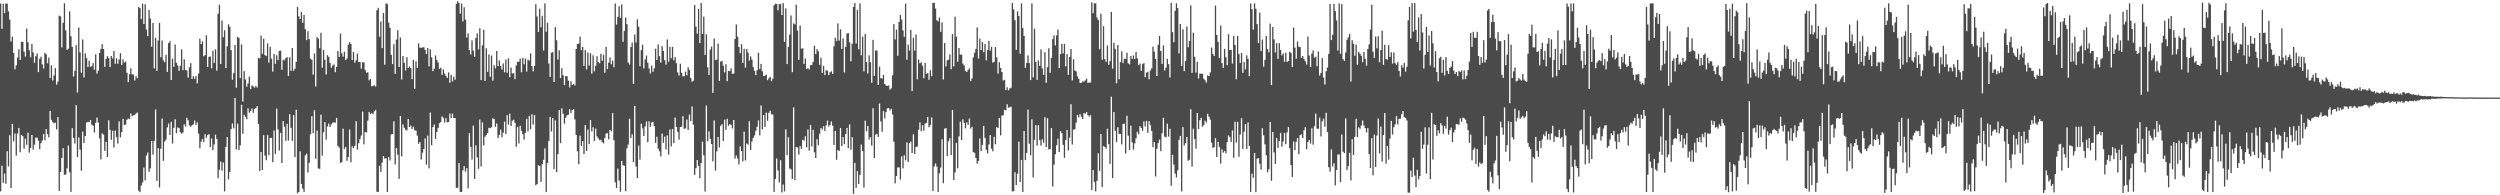 <?xml version="1.0" encoding="UTF-8"?>
<svg xmlns="http://www.w3.org/2000/svg" width="1920" height="150">
  <path d="M0 2.681h1v144.290H0zM1 22.136h1v105.137H1zM2 2.865h1v137.561H2zM3 10.041h1v123.287H3zM4 2.681h1v138.408H4zM5 2.801h1v113.379H5zM6 8.773h1v119.068H6zM7 15.069h1v88.792H7zM8 31.871h1v112.570H8zM9 28.143h1v66.993H9zM10 40.712h1v67.841H10zM11 53.219h1v49.373H11zM12 50.246h1v69.238H12zM13 44.225h1v58.394H13zM14 37.820h1v60.418H14zM15 46.051h1v70.829H15zM16 32.117h1v71.534H16zM17 32.123h1v72.498H17zM18 39.635h1v74.494H18zM19 43.456h1v63.004H19zM20 21.848h1v89.312H20zM21 32.471h1v69.453H21zM22 38.546h1v78.765H22zM23 43.988h1v69.660H23zM24 33.723h1v69.982H24zM25 40.271h1v74.614H25zM26 48.162h1v62.944H26zM27 43.158h1v62.510H27zM28 41.027h1v64.774H28zM29 55.333h1v52.738H29zM30 45.134h1v69.451H30zM31 43.517h1v66.445H31zM32 49.435h1v58.509H32zM33 52.647h1v50.142H33zM34 40.526h1v67.192H34zM35 41.704h1v57.432H35zM36 48.586h1v54.367H36zM37 44.259h1v61.201H37zM38 59.972h1v25.220H38zM39 50.181h1v41.899H39zM40 61.805h1v31.965H40zM41 58.018h1v36.680H41zM42 52.303h1v41.903H42zM43 65.012h1v34.442H43zM44 62.668h1v27.236H44zM45 12.002h1v134.678H45zM46 12.601h1v119.463H46zM47 36.414h1v84.860H47zM48 17.452h1v96.321H48zM49 2.536h1v131.738H49zM50 23.395h1v110.653H50zM51 38.301h1v91.033H51zM52 37.355h1v74.434H52zM53 8.733h1v123.557H53zM54 27.865h1v119.539H54zM55 36.066h1v62.317H55zM56 58.793h1v47.123H56zM57 54.433h1v55.822H57zM58 34.698h1v46.037H58zM59 70.990h1v49.709H59zM60 21.146h1v84.413H60zM61 40.186h1v74.770H61zM62 55.867h1v75.273H62zM63 30.371h1v70.686H63zM64 59.501h1v50.390H64zM65 40.893h1v63.586H65zM66 44.665h1v49.492H66zM67 51.494h1v42.108H67zM68 46.668h1v47.095H68zM69 51.328h1v40.896H69zM70 50.843h1v44.967H70zM71 48.418h1v48.105H71zM72 53.431h1v48.375H72zM73 41.679h1v52.705H73zM74 56.523h1v33.722H74zM75 54.272h1v39.833H75zM76 40.642h1v65.661H76zM77 37.685h1v84.789H77zM78 33.911h1v68.500H78zM79 37.654h1v65.776H79zM80 51.295h1v64.621H80zM81 45.199h1v63.827H81zM82 43.181h1v77.409H82zM83 44.630h1v47.754H83zM84 51.401h1v48.406H84zM85 43.037h1v64.308H85zM86 44.954h1v55.510H86zM87 39.172h1v74.123H87zM88 48.998h1v51.260H88zM89 44.736h1v60.602H89zM90 48.954h1v61.298H90zM91 45.728h1v47.495H91zM92 40.834h1v64.711H92zM93 49.986h1v51.511H93zM94 45.705h1v45.594H94zM95 48.118h1v47.937H95zM96 47.320h1v48.340H96zM97 55.869h1v36.162H97zM98 63.087h1v27.953H98zM99 56.977h1v34.534H99zM100 52.447h1v34.771H100zM101 57.069h1v32.269H101zM102 57.227h1v31.289H102zM103 61.870h1v26.412H103zM104 58.526h1v28.602H104zM105 60.094h1v26.345H105zM106 5.412h1v141.013H106zM107 6.263h1v141.323H107zM108 14.696h1v127.855H108zM109 2.850h1v137.289H109zM110 18.410h1v110.239H110zM111 3.266h1v135.261H111zM112 22.614h1v96.849H112zM113 27.763h1v89.359H113zM114 7.635h1v124.349H114zM115 14.201h1v115.125H115zM116 35.821h1v72.497H116zM117 17.674h1v101.105H117zM118 52.529h1v55.681H118zM119 28.989h1v55.108H119zM120 54.494h1v84.401H120zM121 31.133h1v82.620H121zM122 17.623h1v126.369H122zM123 43.981h1v70.258H123zM124 31.077h1v59.969H124zM125 46.366h1v77.122H125zM126 47.806h1v60.932H126zM127 42.065h1v65.132H127zM128 55.258h1v42.595H128zM129 33.127h1v61.807H129zM130 31.711h1v71.976H130zM131 61.432h1v32.104H131zM132 45.115h1v65.108H132zM133 51.317h1v46.830H133zM134 34.193h1v57.457H134zM135 48.210h1v54.083H135zM136 50.353h1v47.559H136zM137 54.377h1v44.040H137zM138 50.432h1v51.129H138zM139 37.891h1v64.806H139zM140 53.867h1v47.908H140zM141 45.562h1v49.922H141zM142 53.663h1v43.508H142zM143 54.196h1v36.266H143zM144 59.585h1v32.813H144zM145 51.662h1v44.669H145zM146 48.413h1v48.962H146zM147 60.695h1v35.546H147zM148 58.556h1v36.981H148zM149 60.551h1v32.069H149zM150 58.477h1v37.488H150zM151 64.059h1v29.966H151zM152 56.462h1v46.200H152zM153 29.741h1v84.126H153zM154 33.889h1v74.887H154zM155 31.724h1v75.024H155zM156 43.244h1v65.776H156zM157 42.317h1v60.850H157zM158 27.136h1v78.692H158zM159 51.443h1v52.173H159zM160 43.604h1v59.427H160zM161 43.397h1v69.622H161zM162 52.503h1v53.824H162zM163 38.970h1v76.336H163zM164 48.405h1v62.548H164zM165 37.864h1v65.569H165zM166 54.223h1v52.482H166zM167 10.538h1v126.300H167zM168 3.663h1v126.712H168zM169 49.192h1v74.979H169zM170 15.710h1v115.341H170zM171 28.630h1v96.196H171zM172 23.258h1v123.744H172zM173 52.259h1v60.528H173zM174 35.602h1v69.652H174zM175 18.672h1v119.036H175zM176 20.528h1v111.540H176zM177 38.490h1v60.706H177zM178 61.169h1v33.643H178zM179 56.201h1v42.401H179zM180 34.506h1v40.787H180zM181 67.347h1v47.460H181zM182 28.244h1v66.753H182zM183 29.240h1v86.068H183zM184 60.022h1v51.651H184zM185 34.115h1v46.390H185zM186 77.922h1v24.812H186zM187 54.625h1v33.568H187zM188 60.985h1v28.778H188zM189 66.632h1v24.972H189zM190 64.025h1v19.156H190zM191 58.819h1v27.692H191zM192 68.472h1v16.768H192zM193 65.559h1v17.805H193zM194 66.352h1v20.314H194zM195 67.278h1v16.309H195zM196 66.016h1v17.098H196zM197 67.205h1v14.349H197zM198 44.553h1v50.662H198zM199 44.869h1v86.408H199zM200 27.339h1v89.373H200zM201 41.356h1v89.221H201zM202 29.802h1v73.966H202zM203 42.281h1v77.161H203zM204 43.051h1v80.051H204zM205 33.256h1v70.444H205zM206 48.116h1v71.054H206zM207 35.886h1v69.995H207zM208 45.040h1v60.851H208zM209 54.984h1v69.563H209zM210 41.527h1v58.710H210zM211 49.018h1v69.081H211zM212 42.449h1v41.022H212zM213 46.185h1v53.313H213zM214 39.043h1v76.567H214zM215 38.927h1v63.123H215zM216 53.613h1v71.565H216zM217 45.898h1v47.116H217zM218 46.298h1v50.976H218zM219 44.626h1v63.487H219zM220 43.860h1v51.294H220zM221 58.369h1v49.557H221zM222 43.905h1v43.783H222zM223 54.417h1v43.792H223zM224 36.858h1v71.298H224zM225 54.326h1v34.081H225zM226 52.800h1v67.798H226zM227 47.487h1v36.806H227zM228 5.294h1v143.206H228zM229 12.561h1v134.891H229zM230 14.689h1v101.545H230zM231 9.222h1v132.063H231zM232 17.535h1v127.370H232zM233 11.518h1v135.848H233zM234 22.471h1v96.935H234zM235 30.833h1v87.223H235zM236 23.947h1v108.570H236zM237 30.039h1v95.006H237zM238 45.026h1v58.147H238zM239 45.861h1v43.380H239zM240 57.366h1v44.829H240zM241 41.053h1v43.635H241zM242 66.443h1v55.460H242zM243 28.470h1v71.855H243zM244 29.622h1v99.778H244zM245 37.086h1v92.626H245zM246 25.203h1v62.899H246zM247 51.967h1v67.593H247zM248 38.284h1v63.301H248zM249 45.880h1v47.943H249zM250 57.224h1v50.015H250zM251 42.382h1v54.769H251zM252 43.694h1v51.199H252zM253 48.370h1v49.173H253zM254 52.018h1v43.578H254zM255 50.316h1v43.916H255zM256 49.468h1v44.487H256zM257 55.432h1v38.792H257zM258 51.325h1v39.182H258zM259 39.132h1v72.839H259zM260 43.741h1v69.609H260zM261 25.769h1v99.285H261zM262 40.975h1v83.604H262zM263 43.499h1v55.307H263zM264 39.721h1v74.617H264zM265 46.111h1v66.799H265zM266 44.881h1v78.652H266zM267 34.371h1v86.331H267zM268 32.367h1v67.099H268zM269 33.789h1v90.856H269zM270 46.060h1v66.343H270zM271 39.944h1v73.877H271zM272 48.188h1v63.773H272zM273 46.282h1v46.775H273zM274 41.156h1v73.751H274zM275 47.629h1v62.420H275zM276 47.689h1v59.124H276zM277 52.754h1v51.282H277zM278 47.798h1v37.888H278zM279 47.934h1v62.954H279zM280 53.830h1v47.641H280zM281 55.797h1v45.913H281zM282 55.530h1v37.147H282zM283 61.675h1v24.258H283zM284 60.654h1v26.943H284zM285 66.206h1v20.679H285zM286 66.074h1v21.567H286zM287 65.421h1v20.074H287zM288 66.522h1v17.873H288zM289 7.894h1v139.342H289zM290 5.988h1v141.529H290zM291 28.229h1v99.141H291zM292 16.529h1v115.500H292zM293 36.959h1v87.893H293zM294 10.006h1v109.860H294zM295 49.682h1v72.153H295zM296 2.583h1v118.855H296zM297 3.225h1v144.223H297zM298 17.399h1v103.192H298zM299 21.360h1v101.894H299zM300 42.083h1v61.148H300zM301 49.254h1v53.766H301zM302 33.987h1v59.140H302zM303 56.682h1v69.568H303zM304 30.346h1v83.330H304zM305 23.171h1v95.660H305zM306 51.397h1v85.971H306zM307 28.812h1v60.374H307zM308 61.030h1v59.100H308zM309 43.025h1v52.537H309zM310 48.310h1v49.858H310zM311 54.078h1v45.605H311zM312 43.954h1v56.190H312zM313 52.209h1v39.205H313zM314 51.025h1v46.637H314zM315 52.402h1v44.036H315zM316 60.823h1v38.274H316zM317 45.927h1v51.386H317zM318 68.246h1v31.693H318zM319 47.037h1v53.379H319zM320 52.144h1v52.000H320zM321 33.306h1v77.083H321zM322 36.633h1v72.535H322zM323 36.697h1v85.823H323zM324 36.344h1v80.979H324zM325 36.309h1v78.144H325zM326 38.186h1v68.110H326zM327 41.511h1v84.972H327zM328 36.883h1v67.206H328zM329 50.923h1v78.393H329zM330 37.940h1v48.551H330zM331 43.987h1v67.645H331zM332 54.646h1v42.926H332zM333 52.763h1v42.840H333zM334 42.575h1v64.092H334zM335 45.995h1v55.380H335zM336 47.968h1v50.267H336zM337 52.898h1v41.759H337zM338 51.948h1v41.844H338zM339 57.563h1v31.807H339zM340 53.272h1v37.185H340zM341 56.449h1v37.638H341zM342 58.326h1v32.461H342zM343 59.857h1v34.107H343zM344 55.621h1v38.057H344zM345 63.529h1v23.659H345zM346 57.510h1v33.239H346zM347 62.512h1v24.743H347zM348 58.895h1v31.785H348zM349 61.201h1v29.388H349zM350 2.847h1v141.472H350zM351 0.883h1v143.287H351zM352 2.335h1v122.891H352zM353 10.473h1v136.884H353zM354 2.729h1v144.822H354zM355 16.432h1v114.364H355zM356 5.586h1v121.993H356zM357 15.058h1v116.718H357zM358 28.821h1v100.285H358zM359 25.574h1v119.107H359zM360 38.449h1v63.859H360zM361 41.819h1v70.989H361zM362 31.060h1v91.459H362zM363 38.881h1v57.556H363zM364 43.702h1v93.740H364zM365 29.100h1v82.500H365zM366 25.661h1v95.216H366zM367 37.980h1v91.651H367zM368 21.710h1v70.114H368zM369 61.529h1v66.393H369zM370 34.777h1v59.261H370zM371 22.881h1v88.793H371zM372 62.178h1v42.791H372zM373 37.112h1v66.589H373zM374 55.151h1v47.062H374zM375 41.791h1v56.285H375zM376 58.888h1v39.593H376zM377 42.630h1v55.103H377zM378 61.927h1v28.936H378zM379 50.075h1v41.344H379zM380 52.487h1v44.909H380zM381 39.165h1v55.727H381zM382 50.762h1v55.273H382zM383 46.367h1v57.248H383zM384 50.587h1v48.960H384zM385 53.302h1v52.138H385zM386 48.702h1v53.217H386zM387 55.486h1v37.970H387zM388 45.703h1v57.135H388zM389 55.878h1v32.603H389zM390 44.799h1v50.924H390zM391 59.213h1v28.102H391zM392 51.847h1v44.930H392zM393 56.402h1v36.264H393zM394 56.223h1v35.725H394zM395 60.786h1v33.516H395zM396 50.205h1v62.472H396zM397 47.440h1v50.032H397zM398 47.392h1v62.813H398zM399 45.024h1v51.613H399zM400 55.495h1v44.945H400zM401 44.562h1v58.539H401zM402 49.416h1v57.756H402zM403 44.963h1v57.046H403zM404 54.960h1v36.294H404zM405 45.809h1v55.036H405zM406 46.467h1v42.587H406zM407 40.944h1v58.323H407zM408 50.751h1v37.008H408zM409 54.804h1v40.947H409zM410 50.579h1v37.735H410zM411 3.150h1v139.037H411zM412 12.620h1v128.807H412zM413 24.510h1v102.368H413zM414 6.715h1v120.807H414zM415 20.954h1v118.730H415zM416 12.113h1v114.051H416zM417 38.836h1v83.943H417zM418 2.570h1v111.399H418zM419 24.388h1v123.149H419zM420 17.440h1v107.796H420zM421 48.819h1v59.405H421zM422 59.013h1v30.750H422zM423 40.498h1v60.537H423zM424 39.982h1v50.640H424zM425 62.989h1v66.932H425zM426 20.818h1v71.658H426zM427 30.945h1v101.254H427zM428 45.742h1v72.610H428zM429 38.624h1v45.836H429zM430 59.911h1v50.022H430zM431 52.392h1v30.839H431zM432 57.849h1v29.505H432zM433 65.330h1v29.672H433zM434 58.356h1v32.123H434zM435 58.646h1v29.918H435zM436 61.891h1v26.208H436zM437 67.181h1v16.609H437zM438 62.405h1v24.368H438zM439 65.270h1v19.318H439zM440 64.339h1v19.587H440zM441 65.661h1v26.026H441zM442 37.624h1v66.006H442zM443 33.691h1v82.533H443zM444 33.524h1v92.587H444zM445 28.066h1v76.150H445zM446 38.550h1v73.610H446zM447 36.020h1v72.281H447zM448 50.637h1v67.647H448zM449 38.469h1v57.570H449zM450 53.320h1v62.665H450zM451 40.337h1v59.203H451zM452 50.336h1v60.213H452zM453 40.953h1v51.296H453zM454 56.583h1v44.387H454zM455 42.494h1v55.246H455zM456 54.734h1v53.510H456zM457 50.467h1v48.355H457zM458 43.194h1v61.538H458zM459 47.660h1v58.580H459zM460 48.576h1v59.078H460zM461 41.268h1v66.091H461zM462 46.706h1v62.398H462zM463 42.111h1v68.007H463zM464 55.846h1v50.169H464zM465 35.994h1v66.653H465zM466 53.000h1v49.140H466zM467 48.047h1v58.969H467zM468 44.121h1v55.684H468zM469 49.299h1v51.533H469zM470 46.509h1v40.307H470zM471 51.595h1v56.086H471zM472 2.718h1v137.320H472zM473 18.903h1v125.498H473zM474 12.914h1v116.569H474zM475 4.835h1v133.878H475zM476 13.671h1v133.589H476zM477 3.390h1v120.244H477zM478 32.115h1v94.766H478zM479 23.722h1v103.589H479zM480 13.478h1v133.421H480zM481 18.564h1v95.371H481zM482 48.063h1v62.980H482zM483 49.586h1v41.579H483zM484 36.138h1v69.793H484zM485 32.725h1v70.477H485zM486 64.409h1v60.047H486zM487 26.448h1v54.839H487zM488 32.631h1v95.269H488zM489 14.855h1v121.888H489zM490 20.535h1v91.260H490zM491 50.868h1v71.708H491zM492 38.568h1v56.340H492zM493 34.272h1v64.391H493zM494 52.531h1v51.980H494zM495 45.605h1v51.474H495zM496 42.635h1v50.679H496zM497 48.177h1v60.979H497zM498 52.645h1v40.561H498zM499 56.438h1v40.945H499zM500 50.317h1v43.817H500zM501 55.128h1v38.399H501zM502 52.449h1v44.408H502zM503 37.415h1v72.298H503zM504 46.022h1v59.007H504zM505 34.131h1v79.982H505zM506 43.140h1v73.070H506zM507 48.090h1v72.050H507zM508 35.415h1v67.125H508zM509 39.084h1v70.621H509zM510 46.127h1v58.721H510zM511 49.629h1v65.153H511zM512 30.286h1v73.697H512zM513 47.367h1v71.330H513zM514 35.936h1v63.485H514zM515 44.748h1v67.719H515zM516 36.008h1v63.015H516zM517 46.295h1v63.623H517zM518 43.755h1v46.596H518zM519 48.548h1v48.941H519zM520 55.616h1v45.669H520zM521 58.013h1v49.218H521zM522 48.894h1v48.632H522zM523 55.786h1v41.480H523zM524 58.672h1v30.545H524zM525 58.453h1v40.521H525zM526 55.065h1v43.512H526zM527 57.812h1v33.998H527zM528 51.730h1v48.046H528zM529 53.656h1v34.412H529zM530 59.910h1v33.112H530zM531 62.726h1v19.060H531zM532 61.950h1v33.835H532zM533 3.838h1v130.524H533zM534 20.421h1v108.732H534zM535 25.787h1v97.132H535zM536 6.895h1v120.506H536zM537 33.140h1v103.731H537zM538 2.286h1v122.902H538zM539 26.118h1v82.708H539zM540 12.726h1v106.587H540zM541 42.180h1v104.936H541zM542 26.311h1v54.809H542zM543 51.671h1v56.833H543zM544 57.657h1v43.196H544zM545 38.026h1v68.642H545zM546 35.774h1v74.870H546zM547 71.324h1v52.598H547zM548 29.600h1v62.890H548zM549 46.143h1v84.904H549zM550 45.795h1v70.486H550zM551 33.461h1v71.752H551zM552 62.165h1v51.096H552zM553 47.298h1v49.294H553zM554 46.861h1v48.543H554zM555 50.454h1v57.797H555zM556 55.601h1v36.293H556zM557 49.326h1v50.399H557zM558 62.368h1v28.876H558zM559 54.516h1v42.144H559zM560 54.650h1v40.737H560zM561 52.413h1v43.472H561zM562 56.681h1v41.986H562zM563 56.487h1v35.648H563zM564 29.946h1v91.929H564zM565 18.806h1v100.627H565zM566 28.113h1v93.646H566zM567 36.058h1v90.198H567zM568 40.835h1v71.573H568zM569 33.937h1v82.094H569zM570 48.312h1v75.656H570zM571 37.479h1v63.617H571zM572 51.946h1v71.219H572zM573 37.568h1v72.637H573zM574 40.309h1v70.761H574zM575 46.530h1v46.559H575zM576 43.316h1v71.882H576zM577 45.714h1v63.006H577zM578 51.535h1v54.398H578zM579 54.362h1v49.640H579zM580 57.691h1v42.765H580zM581 53.789h1v43.548H581zM582 40.530h1v51.995H582zM583 53.089h1v50.834H583zM584 49.104h1v31.889H584zM585 54.709h1v44.728H585zM586 58.335h1v30.060H586zM587 58.179h1v39.334H587zM588 57.170h1v29.286H588zM589 61.586h1v31.167H589zM590 60.151h1v26.479H590zM591 58.967h1v26.071H591zM592 62.364h1v25.390H592zM593 60.459h1v27.560H593zM594 4.087h1v143.280H594zM595 2.811h1v134.608H595zM596 3.078h1v118.655H596zM597 7.930h1v123.058H597zM598 3.095h1v137.005H598zM599 3.281h1v119.771H599zM600 11.544h1v136.249H600zM601 2.365h1v139.380H601zM602 32.132h1v114.909H602zM603 6.484h1v92.864H603zM604 49.214h1v69.925H604zM605 35.962h1v69.439H605zM606 26.567h1v102.853H606zM607 11.893h1v118.214H607zM608 55.435h1v82.017H608zM609 17.976h1v64.518H609zM610 18.803h1v119.541H610zM611 3.510h1v109.400H611zM612 23.519h1v89.766H612zM613 45.903h1v72.797H613zM614 19.583h1v92.618H614zM615 37.376h1v77.042H615zM616 37.058h1v70.304H616zM617 49.026h1v58.995H617zM618 44.841h1v59.803H618zM619 52.922h1v60.237H619zM620 52.347h1v47.091H620zM621 53.343h1v62.436H621zM622 50.052h1v45.899H622zM623 49.799h1v62.767H623zM624 47.633h1v52.072H624zM625 35.198h1v81.796H625zM626 41.558h1v79.810H626zM627 37.736h1v69.173H627zM628 39.367h1v72.184H628zM629 49.814h1v52.889H629zM630 44.353h1v53.956H630zM631 56.093h1v43.382H631zM632 50.604h1v46.373H632zM633 57.661h1v42.888H633zM634 53.982h1v42.262H634zM635 54.233h1v38.383H635zM636 57.716h1v39.451H636zM637 55.508h1v40.374H637zM638 54.789h1v38.465H638zM639 56.824h1v39.698H639zM640 35.600h1v75.772H640zM641 28.963h1v71.645H641zM642 31.556h1v91.160H642zM643 17.992h1v97.187H643zM644 31.181h1v84.781H644zM645 22.550h1v75.678H645zM646 37.601h1v74.547H646zM647 29.589h1v75.674H647zM648 55.651h1v55.100H648zM649 36.067h1v66.967H649zM650 25.755h1v72.476H650zM651 25.405h1v88.422H651zM652 32.452h1v63.163H652zM653 47.035h1v67.937H653zM654 33.566h1v71.780H654zM655 5.324h1v143.512H655zM656 2.342h1v122.799H656zM657 33.444h1v110.831H657zM658 7.717h1v123.587H658zM659 37.867h1v103.429H659zM660 2.587h1v131.782H660zM661 42.421h1v68.625H661zM662 28.189h1v87.899H662zM663 54.849h1v89.160H663zM664 26.188h1v66.462H664zM665 47.603h1v53.139H665zM666 56.424h1v40.220H666zM667 42.477h1v64.592H667zM668 47.813h1v57.433H668zM669 63.535h1v48.230H669zM670 30.603h1v52.510H670zM671 58.284h1v63.179H671zM672 38.769h1v64.690H672zM673 38.835h1v63.956H673zM674 65.287h1v39.980H674zM675 51.176h1v28.322H675zM676 60.076h1v33.194H676zM677 60.301h1v40.864H677zM678 57.487h1v27.765H678zM679 64.494h1v26.463H679zM680 65.616h1v20.478H680zM681 66.030h1v17.160H681zM682 65.588h1v17.372H682zM683 68.886h1v16.006H683zM684 67.825h1v15.801H684zM685 57.835h1v30.114H685zM686 18.478h1v90.387H686zM687 30.254h1v110.588H687zM688 22.723h1v112.466H688zM689 42.839h1v85.773H689zM690 16.852h1v111.709H690zM691 11.492h1v126.390H691zM692 15.022h1v105.079H692zM693 23.347h1v105.978H693zM694 28.311h1v90.937H694zM695 2.786h1v120.347H695zM696 45.852h1v63.518H696zM697 34.264h1v90.104H697zM698 38.851h1v71.052H698zM699 22.950h1v85.777H699zM700 69.927h1v47.622H700zM701 29.093h1v74.075H701zM702 38.877h1v79.341H702zM703 26.476h1v86.381H703zM704 60.929h1v51.576H704zM705 45.736h1v53.976H705zM706 48.643h1v45.335H706zM707 47.896h1v52.888H707zM708 50.466h1v45.719H708zM709 60.128h1v40.282H709zM710 48.325h1v46.714H710zM711 56.667h1v37.662H711zM712 56.157h1v33.636H712zM713 61.267h1v36.470H713zM714 53.955h1v42.183H714zM715 58.460h1v31.813H715zM716 2.242h1v144.374H716zM717 2.154h1v125.746H717zM718 6.578h1v118.986H718zM719 15.533h1v112.417H719zM720 16.482h1v130.976H720zM721 13.441h1v119.611H721zM722 24.458h1v104.228H722zM723 17.211h1v89.817H723zM724 61.050h1v79.629H724zM725 33.060h1v65.736H725zM726 51.054h1v47.288H726zM727 46.386h1v73.538H727zM728 45.891h1v62.528H728zM729 41.853h1v64.294H729zM730 53.121h1v65.927H730zM731 26.177h1v58.218H731zM732 50.952h1v87.295H732zM733 12.801h1v119.686H733zM734 28.222h1v81.499H734zM735 47.392h1v81.867H735zM736 36.880h1v67.900H736zM737 42.031h1v51.405H737zM738 41.930h1v65.637H738zM739 48.819h1v42.836H739zM740 50.287h1v44.088H740zM741 54.490h1v44.093H741zM742 55.303h1v38.632H742zM743 53.745h1v42.146H743zM744 52.461h1v38.674H744zM745 62.303h1v36.465H745zM746 60.202h1v37.235H746zM747 44.032h1v72.792H747zM748 40.549h1v76.832H748zM749 37.690h1v83.647H749zM750 21.021h1v104.733H750zM751 44.885h1v78.640H751zM752 29.638h1v76.739H752zM753 38.422h1v77.711H753zM754 32.242h1v79.060H754zM755 40.127h1v56.601H755zM756 33.801h1v72.067H756zM757 46.310h1v68.693H757zM758 38.310h1v79.505H758zM759 31.418h1v79.490H759zM760 38.896h1v64.778H760zM761 35.871h1v78.284H761zM762 48.090h1v68.126H762zM763 47.479h1v57.561H763zM764 36.125h1v74.661H764zM765 44.073h1v53.575H765zM766 56.533h1v41.898H766zM767 47.762h1v42.811H767zM768 52.109h1v51.863H768zM769 55.286h1v33.480H769zM770 61.873h1v26.650H770zM771 61.292h1v23.055H771zM772 69.236h1v15.527H772zM773 67.044h1v13.055H773zM774 69.369h1v13.394H774zM775 67.924h1v14.384H775zM776 67.314h1v14.623H776zM777 2.230h1v144.704H777zM778 7.165h1v139.723H778zM779 15.524h1v116.723H779zM780 38.256h1v103.804H780zM781 8.694h1v124.721H781zM782 12.321h1v96.467H782zM783 41.277h1v98.615H783zM784 2.677h1v120.149H784zM785 21.520h1v125.881H785zM786 27.647h1v72.956H786zM787 52.147h1v70.822H787zM788 48.411h1v69.054H788zM789 42.529h1v41.633H789zM790 48.549h1v61.861H790zM791 61.514h1v57.793H791zM792 2.586h1v89.063H792zM793 59.377h1v76.921H793zM794 22.044h1v85.369H794zM795 47.480h1v48.613H795zM796 61.326h1v50.437H796zM797 46.368h1v49.662H797zM798 50.539h1v57.079H798zM799 37.903h1v73.912H799zM800 52.598h1v54.394H800zM801 57.466h1v52.214H801zM802 40.097h1v49.886H802zM803 63.530h1v49.375H803zM804 51.601h1v39.221H804zM805 37.071h1v77.717H805zM806 55.921h1v58.528H806zM807 44.442h1v53.896H807zM808 30.048h1v113.212H808zM809 27.157h1v99.255H809zM810 34.845h1v83.637H810zM811 27.194h1v84.365H811zM812 22.758h1v83.741H812zM813 52.328h1v64.422H813zM814 41.544h1v59.162H814zM815 33.624h1v68.687H815zM816 41.012h1v70.221H816zM817 33.706h1v87.427H817zM818 50.928h1v56.597H818zM819 41.509h1v58.217H819zM820 57.440h1v58.118H820zM821 43.739h1v62.058H821zM822 37.578h1v42.439H822zM823 61.723h1v49.274H823zM824 45.541h1v54.033H824zM825 54.108h1v45.213H825zM826 54.769h1v39.433H826zM827 58.683h1v29.661H827zM828 60.503h1v29.653H828zM829 63.656h1v23.929H829zM830 63.722h1v25.845H830zM831 62.460h1v28.998H831zM832 62.718h1v24.044H832zM833 61.692h1v25.679H833zM834 60.350h1v25.687H834zM835 63.748h1v24.690H835zM836 63.371h1v26.150H836zM837 63.313h1v25.062H837zM838 1.918h1v144.004H838zM839 10.065h1v120.475H839zM840 2.560h1v137.149H840zM841 2.548h1v144.468H841zM842 13.436h1v125.474H842zM843 15.398h1v102.287H843zM844 37.805h1v93.354H844zM845 10.523h1v92.324H845zM846 45.892h1v97.852H846zM847 20.145h1v92.108H847zM848 45.445h1v67.418H848zM849 47.546h1v66.606H849zM850 34.952h1v63.940H850zM851 49.761h1v60.972H851zM852 46.919h1v78.951H852zM853 9.174h1v65.045H853zM854 52.678h1v84.108H854zM855 32.783h1v53.267H855zM856 37.500h1v62.949H856zM857 63.953h1v45.233H857zM858 34.546h1v63.216H858zM859 60.830h1v41.988H859zM860 47.726h1v55.132H860zM861 39.321h1v71.630H861zM862 48.434h1v46.742H862zM863 45.058h1v49.919H863zM864 45.305h1v72.615H864zM865 40.494h1v48.414H865zM866 48.661h1v55.583H866zM867 49.388h1v65.797H867zM868 43.079h1v53.423H868zM869 45.269h1v64.117H869zM870 42.593h1v72.227H870zM871 45.359h1v64.837H871zM872 39.895h1v66.368H872zM873 44.799h1v56.355H873zM874 50.045h1v53.076H874zM875 48.786h1v48.098H875zM876 54.348h1v43.937H876zM877 49.261h1v51.230H877zM878 48.470h1v44.847H878zM879 59.223h1v37.951H879zM880 55.811h1v37.031H880zM881 55.074h1v46.930H881zM882 60.852h1v32.241H882zM883 54.143h1v41.831H883zM884 52.488h1v47.995H884zM885 35.813h1v77.215H885zM886 39.612h1v69.456H886zM887 45.232h1v90.330H887zM888 58.365h1v55.844H888zM889 34.397h1v75.478H889zM890 27.548h1v79.652H890zM891 39.180h1v76.896H891zM892 49.078h1v53.234H892zM893 34.854h1v55.601H893zM894 54.129h1v50.848H894zM895 51.990h1v53.447H895zM896 45.190h1v49.774H896zM897 49.273h1v55.618H897zM898 59.493h1v39.355H898zM899 2.146h1v140.495H899zM900 24.680h1v94.237H900zM901 32.437h1v93.920H901zM902 8.303h1v124.984H902zM903 2.560h1v133.711H903zM904 6.265h1v124.494H904zM905 40.980h1v66.399H905zM906 18.407h1v86.005H906zM907 50.599h1v96.435H907zM908 22.501h1v75.160H908zM909 54.704h1v57.042H909zM910 46.827h1v63.219H910zM911 20.357h1v84.834H911zM912 36.315h1v87.172H912zM913 31.418h1v91.269H913zM914 4.159h1v79.745H914zM915 55.951h1v72.032H915zM916 25.144h1v73.733H916zM917 43.595h1v63.189H917zM918 55.747h1v58.464H918zM919 47.523h1v39.261H919zM920 60.264h1v38.792H920zM921 56.551h1v35.761H921zM922 56.633h1v33.846H922zM923 56.619h1v40.690H923zM924 60.404h1v35.697H924zM925 61.698h1v30.956H925zM926 63.440h1v30.600H926zM927 57.976h1v29.423H927zM928 58.494h1v31.169H928zM929 55.594h1v36.283H929zM930 36.514h1v73.042H930zM931 41.496h1v72.021H931zM932 42.953h1v70.051H932zM933 4.289h1v101.787H933zM934 26.899h1v93.737H934zM935 32.029h1v76.916H935zM936 44.593h1v68.277H936zM937 19.616h1v106.099H937zM938 48.449h1v66.257H938zM939 52.139h1v65.056H939zM940 37.519h1v78.508H940zM941 43.963h1v73.738H941zM942 50.092h1v59.135H942zM943 26.300h1v77.777H943zM944 38.522h1v66.868H944zM945 38.189h1v70.938H945zM946 48.773h1v51.423H946zM947 27.514h1v93.679H947zM948 34.505h1v58.974H948zM949 60.860h1v48.530H949zM950 27.548h1v66.005H950zM951 41.590h1v78.831H951zM952 48.329h1v55.009H952zM953 40.690h1v50.160H953zM954 55.966h1v58.383H954zM955 47.689h1v53.471H955zM956 53.228h1v42.106H956zM957 42.494h1v71.865H957zM958 45.265h1v48.811H958zM959 58.472h1v53.703H959zM960 2.698h1v144.730H960zM961 7.076h1v126.311H961zM962 22.755h1v113.783H962zM963 2.577h1v114.979H963zM964 6.646h1v140.970H964zM965 18.521h1v103.353H965zM966 33.080h1v88.319H966zM967 9.649h1v116.061H967zM968 39.218h1v91.026H968zM969 30.381h1v68.135H969zM970 51.185h1v52.750H970zM971 45.966h1v64.864H971zM972 27.678h1v91.553H972zM973 37.678h1v94.690H973zM974 40.188h1v89.812H974zM975 18.104h1v75.519H975zM976 65.309h1v73.497H976zM977 20.667h1v80.654H977zM978 30.211h1v86.863H978zM979 40.259h1v85.616H979zM980 33.133h1v72.960H980zM981 45.163h1v68.396H981zM982 33.167h1v75.109H982zM983 38.308h1v63.673H983zM984 42.537h1v70.142H984zM985 41.005h1v67.757H985zM986 47.487h1v54.608H986zM987 40.474h1v70.274H987zM988 47.583h1v54.094H988zM989 46.889h1v50.615H989zM990 39.753h1v74.079H990zM991 40.672h1v86.083H991zM992 51.404h1v84.575H992zM993 21.151h1v87.532H993zM994 36.570h1v78.807H994zM995 45.088h1v63.768H995zM996 31.825h1v74.263H996zM997 35.831h1v82.596H997zM998 36.181h1v67.623H998zM999 44.391h1v58.849H999zM1000 43.027h1v62.979H1000zM1001 45.253h1v54.742H1001zM1002 47.118h1v50.565H1002zM1003 49.550h1v65.056H1003zM1004 28.043h1v81.063H1004zM1005 42.644h1v64.863H1005zM1006 51.439h1v58.832H1006zM1007 41.253h1v57.293H1007zM1008 38.718h1v72.387H1008zM1009 44.290h1v52.646H1009zM1010 43.539h1v43.694H1010zM1011 50.851h1v47.964H1011zM1012 39.465h1v59.472H1012zM1013 57.968h1v32.407H1013zM1014 56.031h1v48.772H1014zM1015 44.663h1v48.516H1015zM1016 59.522h1v31.606H1016zM1017 64.856h1v32.521H1017zM1018 54.736h1v31.857H1018zM1019 51.847h1v49.483H1019zM1020 41.351h1v87.083H1020zM1021 3.007h1v128.881H1021zM1022 30.746h1v83.962H1022zM1023 26.780h1v101.049H1023zM1024 2.987h1v122.416H1024zM1025 8.544h1v133.845H1025zM1026 15.658h1v114.832H1026zM1027 38.885h1v79.863H1027zM1028 2.646h1v115.933H1028zM1029 41.261h1v98.603H1029zM1030 3.176h1v100.127H1030zM1031 45.454h1v71.137H1031zM1032 46.769h1v70.813H1032zM1033 40.239h1v50.742H1033zM1034 30.510h1v100.156H1034zM1035 28.699h1v98.919H1035zM1036 26.046h1v91.394H1036zM1037 62.553h1v76.050H1037zM1038 30.867h1v76.019H1038zM1039 33.745h1v85.306H1039zM1040 42.792h1v62.278H1040zM1041 34.248h1v57.002H1041zM1042 49.789h1v55.540H1042zM1043 39.846h1v58.010H1043zM1044 41.214h1v57.720H1044zM1045 42.858h1v53.520H1045zM1046 47.821h1v44.750H1046zM1047 39.945h1v56.434H1047zM1048 45.142h1v53.189H1048zM1049 50.425h1v51.329H1049zM1050 37.649h1v60.751H1050zM1051 34.161h1v84.242H1051zM1052 22.669h1v106.422H1052zM1053 3.675h1v102.440H1053zM1054 39.705h1v94.939H1054zM1055 44.460h1v58.890H1055zM1056 28.015h1v100.191H1056zM1057 37.138h1v66.974H1057zM1058 27.858h1v63.186H1058zM1059 47.805h1v70.058H1059zM1060 38.461h1v58.740H1060zM1061 23.594h1v100.490H1061zM1062 49.694h1v54.103H1062zM1063 34.357h1v52.501H1063zM1064 45.405h1v80.290H1064zM1065 45.791h1v66.332H1065zM1066 34.712h1v87.930H1066zM1067 43.716h1v62.806H1067zM1068 40.149h1v52.658H1068zM1069 48.814h1v54.531H1069zM1070 40.273h1v57.442H1070zM1071 48.530h1v46.990H1071zM1072 49.826h1v39.364H1072zM1073 47.741h1v47.808H1073zM1074 54.547h1v36.769H1074zM1075 58.695h1v32.481H1075zM1076 50.081h1v37.608H1076zM1077 52.041h1v33.186H1077zM1078 48.319h1v41.666H1078zM1079 54.993h1v35.578H1079zM1080 51.205h1v41.378H1080zM1081 15.542h1v132.398H1081zM1082 5.331h1v142.684H1082zM1083 29.500h1v101.509H1083zM1084 2.403h1v133.574H1084zM1085 24.302h1v96.834H1085zM1086 2.367h1v132.436H1086zM1087 23.026h1v120.701H1087zM1088 32.287h1v98.105H1088zM1089 13.305h1v124.549H1089zM1090 38.782h1v96.312H1090zM1091 10.811h1v90.378H1091zM1092 24.918h1v89.347H1092zM1093 52.583h1v58.413H1093zM1094 42.089h1v55.757H1094zM1095 20.693h1v112.647H1095zM1096 39.967h1v71.171H1096zM1097 27.257h1v70.576H1097zM1098 50.318h1v87.216H1098zM1099 23.801h1v62.804H1099zM1100 33.218h1v89.329H1100zM1101 51.812h1v43.689H1101zM1102 39.264h1v56.774H1102zM1103 55.274h1v49.066H1103zM1104 62.478h1v37.529H1104zM1105 44.728h1v57.672H1105zM1106 43.594h1v51.038H1106zM1107 55.918h1v40.540H1107zM1108 45.963h1v56.774H1108zM1109 57.912h1v38.632H1109zM1110 43.767h1v55.015H1110zM1111 54.355h1v35.247H1111zM1112 56.761h1v46.662H1112zM1113 52.231h1v47.687H1113zM1114 51.095h1v46.977H1114zM1115 46.905h1v62.323H1115zM1116 54.211h1v47.529H1116zM1117 56.850h1v42.790H1117zM1118 55.339h1v39.868H1118zM1119 58.414h1v37.090H1119zM1120 54.490h1v41.280H1120zM1121 55.415h1v35.540H1121zM1122 54.119h1v39.439H1122zM1123 60.967h1v29.408H1123zM1124 54.087h1v36.719H1124zM1125 60.785h1v31.144H1125zM1126 58.104h1v36.731H1126zM1127 53.735h1v46.219H1127zM1128 47.293h1v62.434H1128zM1129 25.239h1v78.113H1129zM1130 36.007h1v87.115H1130zM1131 24.419h1v90.581H1131zM1132 28.950h1v84.474H1132zM1133 29.067h1v96.775H1133zM1134 24.442h1v90.025H1134zM1135 43.009h1v84.974H1135zM1136 49.762h1v74.917H1136zM1137 43.893h1v82.087H1137zM1138 48.202h1v77.191H1138zM1139 30.882h1v58.147H1139zM1140 48.029h1v63.212H1140zM1141 45.799h1v58.758H1141zM1142 7.982h1v137.818H1142zM1143 6.834h1v140.371H1143zM1144 29.020h1v102.931H1144zM1145 16.980h1v119.024H1145zM1146 11.250h1v129.599H1146zM1147 16.882h1v108.531H1147zM1148 29.649h1v93.614H1148zM1149 38.636h1v65.658H1149zM1150 24.728h1v109.947H1150zM1151 31.575h1v113.716H1151zM1152 31.667h1v61.780H1152zM1153 57.414h1v40.468H1153zM1154 59.854h1v43.655H1154zM1155 30.760h1v51.743H1155zM1156 50.083h1v66.486H1156zM1157 41.961h1v69.438H1157zM1158 26.230h1v66.916H1158zM1159 79.333h1v44.504H1159zM1160 34.346h1v59.312H1160zM1161 59.924h1v45.445H1161zM1162 54.809h1v52.304H1162zM1163 51.818h1v31.619H1163zM1164 62.499h1v30.738H1164zM1165 61.940h1v28.524H1165zM1166 59.942h1v24.920H1166zM1167 61.089h1v30.190H1167zM1168 61.889h1v28.207H1168zM1169 56.827h1v32.203H1169zM1170 61.149h1v29.623H1170zM1171 62.301h1v27.317H1171zM1172 62.827h1v22.548H1172zM1173 41.288h1v68.403H1173zM1174 26.057h1v86.724H1174zM1175 27.526h1v87.066H1175zM1176 18.926h1v121.257H1176zM1177 36.398h1v84.219H1177zM1178 36.395h1v85.516H1178zM1179 25.984h1v79.205H1179zM1180 39.947h1v75.910H1180zM1181 39.290h1v81.206H1181zM1182 50.206h1v58.057H1182zM1183 37.749h1v75.852H1183zM1184 32.871h1v74.255H1184zM1185 45.818h1v57.478H1185zM1186 39.180h1v65.479H1186zM1187 50.940h1v49.962H1187zM1188 33.447h1v73.812H1188zM1189 29.246h1v73.571H1189zM1190 44.140h1v63.259H1190zM1191 30.187h1v72.325H1191zM1192 59.438h1v37.119H1192zM1193 46.099h1v62.905H1193zM1194 37.418h1v67.282H1194zM1195 58.436h1v46.993H1195zM1196 23.284h1v82.117H1196zM1197 53.763h1v45.937H1197zM1198 41.228h1v65.151H1198zM1199 37.648h1v67.621H1199zM1200 50.040h1v62.690H1200zM1201 30.989h1v68.181H1201zM1202 49.932h1v54.174H1202zM1203 2.730h1v142.325H1203zM1204 5.193h1v142.382H1204zM1205 31.041h1v106.731H1205zM1206 2.704h1v108.975H1206zM1207 8.666h1v119.397H1207zM1208 2.549h1v145.244H1208zM1209 36.752h1v85.903H1209zM1210 32.323h1v95.270H1210zM1211 21.310h1v107.882H1211zM1212 28.937h1v106.676H1212zM1213 33.808h1v66.568H1213zM1214 46.719h1v52.790H1214zM1215 52.472h1v58.335H1215zM1216 39.167h1v45.074H1216zM1217 49.821h1v76.388H1217zM1218 19.356h1v92.402H1218zM1219 26.022h1v88.787H1219zM1220 68.345h1v57.133H1220zM1221 22.817h1v66.545H1221zM1222 47.568h1v74.648H1222zM1223 28.568h1v75.279H1223zM1224 38.046h1v69.035H1224zM1225 52.377h1v54.689H1225zM1226 48.200h1v54.309H1226zM1227 46.647h1v51.779H1227zM1228 46.128h1v51.298H1228zM1229 47.013h1v61.002H1229zM1230 40.805h1v63.859H1230zM1231 50.195h1v48.577H1231zM1232 45.375h1v51.086H1232zM1233 53.351h1v42.719H1233zM1234 47.123h1v66.344H1234zM1235 37.429h1v74.768H1235zM1236 38.976h1v68.184H1236zM1237 26.933h1v75.451H1237zM1238 44.135h1v59.759H1238zM1239 38.382h1v62.101H1239zM1240 45.602h1v63.043H1240zM1241 44.297h1v70.066H1241zM1242 40.252h1v62.839H1242zM1243 51.035h1v58.153H1243zM1244 53.004h1v49.130H1244zM1245 43.664h1v56.040H1245zM1246 47.921h1v53.811H1246zM1247 41.462h1v56.227H1247zM1248 49.401h1v51.759H1248zM1249 51.331h1v46.092H1249zM1250 50.659h1v61.097H1250zM1251 43.011h1v53.158H1251zM1252 47.508h1v46.747H1252zM1253 52.187h1v42.718H1253zM1254 57.329h1v35.598H1254zM1255 61.600h1v28.888H1255zM1256 57.236h1v39.439H1256zM1257 57.240h1v30.337H1257zM1258 56.757h1v34.217H1258zM1259 62.553h1v35.681H1259zM1260 64.842h1v23.302H1260zM1261 63.624h1v27.800H1261zM1262 64.914h1v19.515H1262zM1263 59.823h1v29.046H1263zM1264 5.332h1v142.100H1264zM1265 18.794h1v115.414H1265zM1266 31.186h1v86.840H1266zM1267 2.760h1v121.448H1267zM1268 2.507h1v126.410H1268zM1269 2.679h1v144.743H1269zM1270 29.169h1v92.826H1270zM1271 13.240h1v116.875H1271zM1272 9.904h1v121.320H1272zM1273 18.389h1v106.901H1273zM1274 10.701h1v105.890H1274zM1275 54.115h1v50.678H1275zM1276 50.146h1v68.801H1276zM1277 31.434h1v51.798H1277zM1278 48.990h1v83.630H1278zM1279 38.913h1v68.891H1279zM1280 20.147h1v100.667H1280zM1281 65.873h1v52.720H1281zM1282 24.064h1v64.414H1282zM1283 63.323h1v60.917H1283zM1284 46.647h1v64.624H1284zM1285 44.886h1v62.031H1285zM1286 54.884h1v50.998H1286zM1287 44.436h1v62.091H1287zM1288 41.757h1v57.115H1288zM1289 49.534h1v53.354H1289zM1290 47.907h1v60.798H1290zM1291 49.692h1v53.899H1291zM1292 44.443h1v69.391H1292zM1293 47.671h1v58.660H1293zM1294 46.572h1v64.403H1294zM1295 28.620h1v73.647H1295zM1296 20.840h1v100.221H1296zM1297 39.783h1v76.634H1297zM1298 39.520h1v84.523H1298zM1299 29.379h1v86.017H1299zM1300 38.653h1v85.725H1300zM1301 39.337h1v70.267H1301zM1302 44.952h1v72.256H1302zM1303 45.728h1v60.253H1303zM1304 41.321h1v67.734H1304zM1305 50.621h1v54.643H1305zM1306 44.431h1v65.030H1306zM1307 49.989h1v53.056H1307zM1308 42.168h1v63.202H1308zM1309 40.963h1v60.792H1309zM1310 53.268h1v59.804H1310zM1311 44.291h1v58.126H1311zM1312 48.579h1v54.169H1312zM1313 46.902h1v55.665H1313zM1314 47.149h1v45.428H1314zM1315 50.481h1v45.536H1315zM1316 54.596h1v38.509H1316zM1317 56.985h1v41.019H1317zM1318 51.633h1v45.676H1318zM1319 50.256h1v48.526H1319zM1320 57.813h1v37.678H1320zM1321 58.943h1v38.007H1321zM1322 62.274h1v29.165H1322zM1323 51.369h1v43.298H1323zM1324 50.678h1v45.756H1324zM1325 3.081h1v143.007H1325zM1326 7.666h1v135.377H1326zM1327 24.225h1v123.383H1327zM1328 6.658h1v117.936H1328zM1329 27.441h1v104.671H1329zM1330 2.745h1v144.224H1330zM1331 44.488h1v81.498H1331zM1332 12.436h1v114.678H1332zM1333 8.242h1v138.207H1333zM1334 9.458h1v126.582H1334zM1335 33.891h1v89.545H1335zM1336 46.572h1v72.756H1336zM1337 39.206h1v70.836H1337zM1338 30.130h1v71.281H1338zM1339 40.110h1v83.140H1339zM1340 23.800h1v105.210H1340zM1341 2.456h1v117.668H1341zM1342 64.155h1v77.479H1342zM1343 13.331h1v64.388H1343zM1344 59.642h1v61.524H1344zM1345 47.909h1v65.137H1345zM1346 53.155h1v45.509H1346zM1347 55.755h1v42.340H1347zM1348 58.545h1v43.100H1348zM1349 37.992h1v57.967H1349zM1350 59.538h1v46.510H1350zM1351 47.139h1v49.239H1351zM1352 60.520h1v44.725H1352zM1353 55.684h1v40.843H1353zM1354 54.155h1v45.353H1354zM1355 48.351h1v49.441H1355zM1356 56.922h1v57.685H1356zM1357 45.834h1v55.093H1357zM1358 40.257h1v63.848H1358zM1359 48.228h1v54.048H1359zM1360 49.944h1v52.752H1360zM1361 54.335h1v45.618H1361zM1362 56.968h1v42.042H1362zM1363 52.057h1v47.983H1363zM1364 52.375h1v48.192H1364zM1365 54.138h1v48.342H1365zM1366 59.328h1v39.502H1366zM1367 54.585h1v35.098H1367zM1368 49.836h1v47.055H1368zM1369 52.649h1v48.343H1369zM1370 34.448h1v61.472H1370zM1371 45.073h1v65.143H1371zM1372 35.586h1v87.818H1372zM1373 37.709h1v63.203H1373zM1374 52.818h1v55.042H1374zM1375 45.856h1v52.647H1375zM1376 57.980h1v50.315H1376zM1377 47.416h1v54.692H1377zM1378 58.680h1v37.637H1378zM1379 45.099h1v60.385H1379zM1380 60.811h1v39.547H1380zM1381 47.561h1v49.302H1381zM1382 62.039h1v32.049H1382zM1383 51.291h1v42.630H1383zM1384 56.625h1v34.803H1384zM1385 46.682h1v54.113H1385zM1386 10.450h1v133.932H1386zM1387 8.171h1v136.929H1387zM1388 40.090h1v75.673H1388zM1389 8.483h1v138.683H1389zM1390 26.283h1v101.012H1390zM1391 19.295h1v122.909H1391zM1392 26.526h1v87.419H1392zM1393 24.842h1v100.083H1393zM1394 2.987h1v144.298H1394zM1395 29.608h1v110.796H1395zM1396 19.939h1v88.819H1396zM1397 51.594h1v45.147H1397zM1398 53.080h1v55.029H1398zM1399 26.961h1v59.678H1399zM1400 64.647h1v55.653H1400zM1401 26.871h1v101.122H1401zM1402 20.955h1v101.536H1402zM1403 49.289h1v83.994H1403zM1404 39.542h1v40.642H1404zM1405 58.060h1v52.636H1405zM1406 51.610h1v44.376H1406zM1407 51.166h1v44.358H1407zM1408 61.699h1v44.003H1408zM1409 54.530h1v44.199H1409zM1410 54.610h1v36.448H1410zM1411 62.792h1v27.794H1411zM1412 62.518h1v28.785H1412zM1413 60.861h1v29.782H1413zM1414 59.089h1v27.695H1414zM1415 57.883h1v37.981H1415zM1416 63.063h1v41.195H1416zM1417 32.018h1v73.017H1417zM1418 32.778h1v98.765H1418zM1419 41.163h1v71.901H1419zM1420 18.768h1v104.813H1420zM1421 31.569h1v78.562H1421zM1422 26.349h1v103.145H1422zM1423 35.383h1v77.112H1423zM1424 33.231h1v76.569H1424zM1425 40.641h1v66.181H1425zM1426 15.609h1v95.784H1426zM1427 49.285h1v65.930H1427zM1428 31.772h1v85.260H1428zM1429 47.531h1v70.467H1429zM1430 27.778h1v72.832H1430zM1431 50.444h1v55.758H1431zM1432 43.038h1v71.390H1432zM1433 39.722h1v76.310H1433zM1434 35.816h1v78.064H1434zM1435 45.929h1v65.963H1435zM1436 42.345h1v68.439H1436zM1437 50.840h1v47.676H1437zM1438 39.773h1v72.355H1438zM1439 39.998h1v67.026H1439zM1440 35.650h1v71.871H1440zM1441 50.830h1v52.462H1441zM1442 47.767h1v59.194H1442zM1443 48.001h1v63.221H1443zM1444 54.685h1v49.129H1444zM1445 47.405h1v54.107H1445zM1446 47.973h1v54.583H1446zM1447 5.938h1v142.160H1447zM1448 19.264h1v126.313H1448zM1449 15.764h1v104.390H1449zM1450 2.566h1v113.762H1450zM1451 9.072h1v119.821H1451zM1452 9.532h1v137.991H1452zM1453 19.582h1v110.249H1453zM1454 24.607h1v104.866H1454zM1455 17.323h1v124.957H1455zM1456 12.945h1v120.133H1456zM1457 29.314h1v79.825H1457zM1458 45.318h1v48.222H1458zM1459 52.809h1v59.333H1459zM1460 28.273h1v62.215H1460zM1461 49.654h1v75.326H1461zM1462 27.377h1v77.643H1462zM1463 24.044h1v92.960H1463zM1464 47.915h1v85.052H1464zM1465 3.556h1v87.548H1465zM1466 43.934h1v84.656H1466zM1467 25.356h1v81.660H1467zM1468 46.441h1v61.369H1468zM1469 47.836h1v56.179H1469zM1470 43.982h1v58.039H1470zM1471 39.575h1v60.800H1471zM1472 52.107h1v48.776H1472zM1473 42.288h1v58.379H1473zM1474 49.049h1v55.402H1474zM1475 58.592h1v37.798H1475zM1476 54.114h1v38.145H1476zM1477 41.700h1v52.600H1477zM1478 43.058h1v66.888H1478zM1479 27.693h1v89.643H1479zM1480 23.592h1v93.201H1480zM1481 38.831h1v73.954H1481zM1482 35.130h1v78.548H1482zM1483 36.156h1v82.432H1483zM1484 40.375h1v62.926H1484zM1485 51.009h1v53.437H1485zM1486 41.112h1v57.701H1486zM1487 40.749h1v64.605H1487zM1488 40.244h1v52.881H1488zM1489 56.304h1v46.850H1489zM1490 43.985h1v46.951H1490zM1491 49.426h1v64.373H1491zM1492 35.190h1v77.883H1492zM1493 51.388h1v60.716H1493zM1494 41.570h1v76.124H1494zM1495 49.498h1v53.343H1495zM1496 54.905h1v38.165H1496zM1497 51.791h1v50.880H1497zM1498 51.981h1v43.731H1498zM1499 54.777h1v39.445H1499zM1500 49.269h1v46.059H1500zM1501 51.799h1v36.573H1501zM1502 59.194h1v38.188H1502zM1503 45.966h1v44.004H1503zM1504 53.694h1v43.377H1504zM1505 55.514h1v34.831H1505zM1506 61.221h1v32.897H1506zM1507 54.470h1v29.362H1507zM1508 3.253h1v143.407H1508zM1509 10.589h1v135.037H1509zM1510 23.892h1v101.162H1510zM1511 6.325h1v139.295H1511zM1512 6.479h1v135.238H1512zM1513 3.014h1v144.167H1513zM1514 33.629h1v91.886H1514zM1515 35.701h1v86.677H1515zM1516 12.872h1v133.975H1516zM1517 21.262h1v107.277H1517zM1518 34.901h1v75.783H1518zM1519 43.842h1v60.354H1519zM1520 36.318h1v73.582H1520zM1521 28.650h1v61.613H1521zM1522 71.625h1v51.918H1522zM1523 24.341h1v76.158H1523zM1524 36.304h1v74.480H1524zM1525 39.910h1v87.417H1525zM1526 32.988h1v61.897H1526zM1527 64.520h1v48.468H1527zM1528 47.640h1v48.160H1528zM1529 41.822h1v62.395H1529zM1530 56.003h1v44.813H1530zM1531 53.529h1v45.853H1531zM1532 53.180h1v46.468H1532zM1533 57.097h1v44.717H1533zM1534 54.634h1v38.765H1534zM1535 56.202h1v46.174H1535zM1536 50.845h1v47.734H1536zM1537 55.504h1v41.165H1537zM1538 52.034h1v45.242H1538zM1539 25.612h1v82.973H1539zM1540 22.063h1v118.126H1540zM1541 34.512h1v64.577H1541zM1542 40.623h1v69.921H1542zM1543 32.209h1v90.744H1543zM1544 28.242h1v101.035H1544zM1545 36.522h1v82.072H1545zM1546 40.786h1v62.746H1546zM1547 42.693h1v76.031H1547zM1548 43.834h1v62.691H1548zM1549 37.248h1v73.792H1549zM1550 45.969h1v55.277H1550zM1551 41.858h1v75.805H1551zM1552 35.513h1v69.028H1552zM1553 44.123h1v82.357H1553zM1554 40.714h1v60.293H1554zM1555 49.843h1v60.406H1555zM1556 54.866h1v52.155H1556zM1557 48.281h1v61.493H1557zM1558 51.973h1v47.781H1558zM1559 52.239h1v43.659H1559zM1560 54.402h1v37.810H1560zM1561 54.364h1v40.604H1561zM1562 59.083h1v29.820H1562zM1563 60.678h1v34.030H1563zM1564 57.389h1v38.447H1564zM1565 58.355h1v35.464H1565zM1566 52.758h1v38.658H1566zM1567 58.179h1v34.823H1567zM1568 58.165h1v34.966H1568zM1569 5.724h1v142.429H1569zM1570 12.503h1v133.533H1570zM1571 2.996h1v127.871H1571zM1572 2.191h1v132.359H1572zM1573 31.545h1v107.776H1573zM1574 8.326h1v129.505H1574zM1575 11.693h1v131.226H1575zM1576 4.461h1v136.994H1576zM1577 34.451h1v113.368H1577zM1578 9.398h1v124.347H1578zM1579 42.014h1v78.352H1579zM1580 29.237h1v86.794H1580zM1581 28.254h1v82.717H1581zM1582 16.944h1v93.568H1582zM1583 52.249h1v78.752H1583zM1584 16.483h1v96.741H1584zM1585 13.909h1v104.482H1585zM1586 19.088h1v101.933H1586zM1587 22.372h1v75.525H1587zM1588 59.588h1v69.325H1588zM1589 11.731h1v99.869H1589zM1590 47.519h1v64.474H1590zM1591 32.905h1v79.522H1591zM1592 47.158h1v72.281H1592zM1593 28.114h1v87.993H1593zM1594 49.850h1v47.438H1594zM1595 40.113h1v72.797H1595zM1596 39.340h1v58.055H1596zM1597 35.850h1v76.907H1597zM1598 34.838h1v62.304H1598zM1599 48.825h1v60.416H1599zM1600 22.933h1v92.944H1600zM1601 38.542h1v82.677H1601zM1602 21.117h1v86.246H1602zM1603 37.299h1v76.526H1603zM1604 33.233h1v72.853H1604zM1605 40.865h1v74.652H1605zM1606 39.144h1v70.652H1606zM1607 39.136h1v70.555H1607zM1608 52.475h1v44.414H1608zM1609 46.485h1v76.723H1609zM1610 43.799h1v59.657H1610zM1611 49.418h1v53.462H1611zM1612 51.644h1v49.462H1612zM1613 45.467h1v58.530H1613zM1614 44.695h1v56.750H1614zM1615 27.193h1v87.402H1615zM1616 20.169h1v113.749H1616zM1617 16.794h1v109.730H1617zM1618 35.893h1v86.805H1618zM1619 39.295h1v79.857H1619zM1620 10.968h1v112.930H1620zM1621 51.813h1v67.498H1621zM1622 28.891h1v84.037H1622zM1623 41.398h1v80.930H1623zM1624 38.012h1v75.967H1624zM1625 33.283h1v84.067H1625zM1626 26.653h1v105.867H1626zM1627 38.838h1v76.044H1627zM1628 30.979h1v91.936H1628zM1629 39.856h1v71.270H1629zM1630 9.000h1v139.175H1630zM1631 18.804h1v123.893H1631zM1632 16.606h1v103.518H1632zM1633 7.549h1v134.467H1633zM1634 31.152h1v116.197H1634zM1635 2.601h1v135.322H1635zM1636 15.928h1v113.087H1636zM1637 22.258h1v103.379H1637zM1638 32.767h1v114.454H1638zM1639 17.812h1v100.319H1639zM1640 39.063h1v78.358H1640zM1641 41.464h1v56.991H1641zM1642 40.785h1v69.511H1642zM1643 35.949h1v57.965H1643zM1644 72.792h1v51.931H1644zM1645 3.218h1v103.384H1645zM1646 17.076h1v108.393H1646zM1647 36.071h1v96.352H1647zM1648 20.290h1v77.226H1648zM1649 70.293h1v48.051H1649zM1650 39.414h1v60.978H1650zM1651 33.334h1v70.890H1651zM1652 46.378h1v59.606H1652zM1653 44.860h1v62.930H1653zM1654 42.446h1v56.828H1654zM1655 54.899h1v50.402H1655zM1656 46.982h1v46.016H1656zM1657 54.226h1v47.060H1657zM1658 55.799h1v39.958H1658zM1659 50.312h1v49.728H1659zM1660 32.703h1v75.233H1660zM1661 27.501h1v94.565H1661zM1662 15.884h1v103.637H1662zM1663 30.167h1v94.272H1663zM1664 35.490h1v99.384H1664zM1665 14.268h1v129.534H1665zM1666 22.104h1v103.401H1666zM1667 12.268h1v99.619H1667zM1668 42.022h1v87.951H1668zM1669 23.148h1v86.066H1669zM1670 28.922h1v108.769H1670zM1671 41.683h1v68.188H1671zM1672 37.787h1v87.940H1672zM1673 27.921h1v80.072H1673zM1674 29.273h1v93.763H1674zM1675 53.328h1v56.493H1675zM1676 30.609h1v104.149H1676zM1677 21.418h1v114.324H1677zM1678 28.234h1v80.713H1678zM1679 43.878h1v66.957H1679zM1680 55.732h1v45.763H1680zM1681 44.527h1v84.297H1681zM1682 36.543h1v77.471H1682zM1683 43.699h1v63.719H1683zM1684 42.703h1v58.920H1684zM1685 48.020h1v58.406H1685zM1686 46.878h1v63.246H1686zM1687 49.762h1v59.029H1687zM1688 49.931h1v52.837H1688zM1689 50.641h1v55.688H1689zM1690 48.861h1v52.259H1690zM1691 2.008h1v143.690H1691zM1692 21.366h1v125.352H1692zM1693 21.576h1v116.625H1693zM1694 9.183h1v122.080H1694zM1695 13.526h1v133.892H1695zM1696 2.164h1v131.141H1696zM1697 3.439h1v118.765H1697zM1698 30.061h1v82.854H1698zM1699 35.527h1v111.971H1699zM1700 28.227h1v72.668H1700zM1701 44.138h1v48.500H1701zM1702 53.181h1v59.307H1702zM1703 26.988h1v97.197H1703zM1704 31.315h1v64.911H1704zM1705 57.680h1v66.241H1705zM1706 17.734h1v85.430H1706zM1707 31.393h1v97.957H1707zM1708 7.944h1v135.309H1708zM1709 2.497h1v107.895H1709zM1710 55.370h1v82.709H1710zM1711 25.182h1v104.993H1711zM1712 20.328h1v81.216H1712zM1713 46.812h1v86.163H1713zM1714 25.664h1v88.914H1714zM1715 31.917h1v86.076H1715zM1716 34.431h1v79.309H1716zM1717 32.876h1v77.471H1717zM1718 40.806h1v88.240H1718zM1719 38.039h1v87.128H1719zM1720 33.860h1v78.354H1720zM1721 34.199h1v80.438H1721zM1722 17.613h1v105.262H1722zM1723 42.604h1v83.412H1723zM1724 20.365h1v96.521H1724zM1725 49.038h1v52.764H1725zM1726 34.419h1v79.719H1726zM1727 43.392h1v74.841H1727zM1728 27.582h1v92.422H1728zM1729 33.408h1v68.604H1729zM1730 33.735h1v82.852H1730zM1731 29.126h1v89.918H1731zM1732 39.748h1v58.368H1732zM1733 44.398h1v59.720H1733zM1734 51.710h1v69.683H1734zM1735 25.226h1v72.488H1735zM1736 45.449h1v71.619H1736zM1737 7.525h1v121.907H1737zM1738 25.273h1v93.517H1738zM1739 25.155h1v96.361H1739zM1740 33.903h1v75.131H1740zM1741 47.435h1v62.112H1741zM1742 15.905h1v106.964H1742zM1743 32.912h1v98.873H1743zM1744 37.965h1v62.698H1744zM1745 42.282h1v67.390H1745zM1746 41.810h1v74.798H1746zM1747 50.904h1v47.164H1747zM1748 48.794h1v54.629H1748zM1749 50.790h1v56.279H1749zM1750 43.072h1v60.304H1750zM1751 46.426h1v57.945H1751zM1752 21.740h1v99.974H1752zM1753 44.193h1v71.329H1753zM1754 49.489h1v51.808H1754zM1755 42.528h1v66.623H1755zM1756 46.336h1v58.949H1756zM1757 43.814h1v70.038H1757zM1758 41.991h1v55.460H1758zM1759 45.073h1v58.799H1759zM1760 51.646h1v57.233H1760zM1761 36.028h1v60.964H1761zM1762 50.575h1v57.550H1762zM1763 40.376h1v59.879H1763zM1764 48.429h1v63.261H1764zM1765 43.328h1v53.267H1765zM1766 51.540h1v59.552H1766zM1767 43.489h1v44.438H1767zM1768 54.496h1v51.671H1768zM1769 43.847h1v50.498H1769zM1770 48.612h1v50.645H1770zM1771 59.662h1v37.831H1771zM1772 53.386h1v37.749H1772zM1773 61.814h1v30.355H1773zM1774 61.675h1v31.223H1774zM1775 59.638h1v31.289H1775zM1776 57.419h1v33.027H1776zM1777 62.574h1v27.217H1777zM1778 56.063h1v33.482H1778zM1779 59.769h1v30.045H1779zM1780 59.984h1v30.160H1780zM1781 63.203h1v25.312H1781zM1782 64.915h1v21.465H1782zM1783 61.158h1v28.338H1783zM1784 62.326h1v26.691H1784zM1785 62.626h1v25.969H1785zM1786 59.515h1v29.146H1786zM1787 60.969h1v28.744H1787zM1788 62.988h1v21.132H1788zM1789 65.831h1v16.616H1789zM1790 63.134h1v24.754H1790zM1791 64.848h1v19.597H1791zM1792 68.255h1v15.501H1792zM1793 66.329h1v17.410H1793zM1794 66.600h1v19.000H1794zM1795 64.649h1v17.755H1795zM1796 66.228h1v18.824H1796zM1797 62.691h1v20.163H1797zM1798 67.001h1v17.492H1798zM1799 67.804h1v15.884H1799zM1800 67.445h1v14.210H1800zM1801 68.014h1v13.798H1801zM1802 67.984h1v13.939H1802zM1803 67.911h1v15.603H1803zM1804 67.993h1v13.751H1804zM1805 68.884h1v12.652H1805zM1806 69.362h1v13.627H1806zM1807 69.010h1v12.832H1807zM1808 68.032h1v13.323H1808zM1809 68.538h1v14.218H1809zM1810 67.903h1v14.875H1810zM1811 69.371h1v12.364H1811zM1812 67.006h1v14.843H1812zM1813 69.748h1v11.919H1813zM1814 68.574h1v12.963H1814zM1815 68.645h1v12.343H1815zM1816 68.732h1v11.840H1816zM1817 69.393h1v11.182H1817zM1818 69.481h1v11.847H1818zM1819 67.902h1v14.665H1819zM1820 69.399h1v11.625H1820zM1821 70.141h1v11.349H1821zM1822 70.579h1v10.215H1822zM1823 69.991h1v9.861H1823zM1824 71.681h1v6.646H1824zM1825 70.726h1v8.766H1825zM1826 71.426h1v7.514H1826zM1827 71.841h1v6.859H1827zM1828 71.252h1v7.607H1828zM1829 70.442h1v8.551H1829zM1830 71.262h1v8.212H1830zM1831 69.657h1v9.196H1831zM1832 71.031h1v7.402H1832zM1833 71.535h1v6.783H1833zM1834 70.746h1v7.001H1834zM1835 72.124h1v6.981H1835zM1836 71.950h1v6.471H1836zM1837 72.127h1v5.583H1837zM1838 70.836h1v7.611H1838zM1839 72.269h1v5.633H1839zM1840 71.537h1v8.004H1840zM1841 71.741h1v6.312H1841zM1842 72.724h1v5.189H1842zM1843 71.780h1v6.741H1843zM1844 72.692h1v4.948H1844zM1845 70.609h1v8.354H1845zM1846 71.016h1v7.607H1846zM1847 72.013h1v5.521H1847zM1848 71.563h1v6.063H1848zM1849 71.271h1v6.983H1849zM1850 71.668h1v5.815H1850zM1851 72.152h1v5.424H1851zM1852 72.733h1v4.776H1852zM1853 72.314h1v5.527H1853zM1854 72.838h1v4.311H1854zM1855 72.809h1v4.995H1855zM1856 73.284h1v3.889H1856zM1857 72.582h1v4.503H1857zM1858 73.589h1v3.370H1858zM1859 73.541h1v2.513H1859zM1860 73.738h1v2.767H1860zM1861 73.807h1v2.493H1861zM1862 73.609h1v2.696H1862zM1863 74.014h1v2.139H1863zM1864 73.844h1v2.704H1864zM1865 73.874h1v2.279H1865zM1866 73.736h1v2.669H1866zM1867 74.121h1v1.711H1867zM1868 74.048h1v1.704H1868zM1869 74.274h1v1.629H1869zM1870 74.283h1v1.707H1870zM1871 74.231h1v1.476H1871zM1872 74.359h1v1.250H1872zM1873 74.359h1v1.315H1873zM1874 74.246h1v1.430H1874zM1875 74.290h1v1.353H1875zM1876 74.516h1v1.000H1876zM1877 74.516h1v1.000H1877zM1878 74.499h1v1.000H1878zM1879 74.574h1v1.000H1879zM1880 74.700h1v1.000H1880zM1881 74.570h1v1.000H1881zM1882 74.607h1v1.000H1882zM1883 74.662h1v1.000H1883zM1884 74.666h1v1.000H1884zM1885 74.757h1v1.000H1885zM1886 74.686h1v1.000H1886zM1887 74.763h1v1.000H1887zM1888 74.830h1v1.000H1888zM1889 74.750h1v1.000H1889zM1890 74.835h1v1.000H1890zM1891 74.807h1v1.000H1891zM1892 74.821h1v1.000H1892zM1893 74.860h1v1.000H1893zM1894 74.858h1v1.000H1894zM1895 74.837h1v1.000H1895zM1896 74.806h1v1.000H1896zM1897 74.738h1v1.000H1897zM1898 74.817h1v1.000H1898zM1899 74.858h1v1.000H1899zM1900 74.858h1v1.000H1900zM1901 74.862h1v1.000H1901zM1902 74.896h1v1.000H1902zM1903 74.905h1v1.000H1903zM1904 74.878h1v1.000H1904zM1905 74.922h1v1.000H1905zM1906 74.909h1v1.000H1906zM1907 74.915h1v1.000H1907zM1908 74.938h1v1.000H1908zM1909 74.926h1v1.000H1909zM1910 74.921h1v1.000H1910zM1911 74.898h1v1.000H1911zM1912 74.930h1v1.000H1912zM1913 74.949h1v1.000H1913zM1914 74.922h1v1.000H1914zM1915 74.923h1v1.000H1915zM1916 74.920h1v1.000H1916zM1917 74.937h1v1.000H1917zM1918 74.937h1v1.000H1918zM1919 74.937h1v1.000H1919z" fill="#4a4a4a"></path>
</svg>
